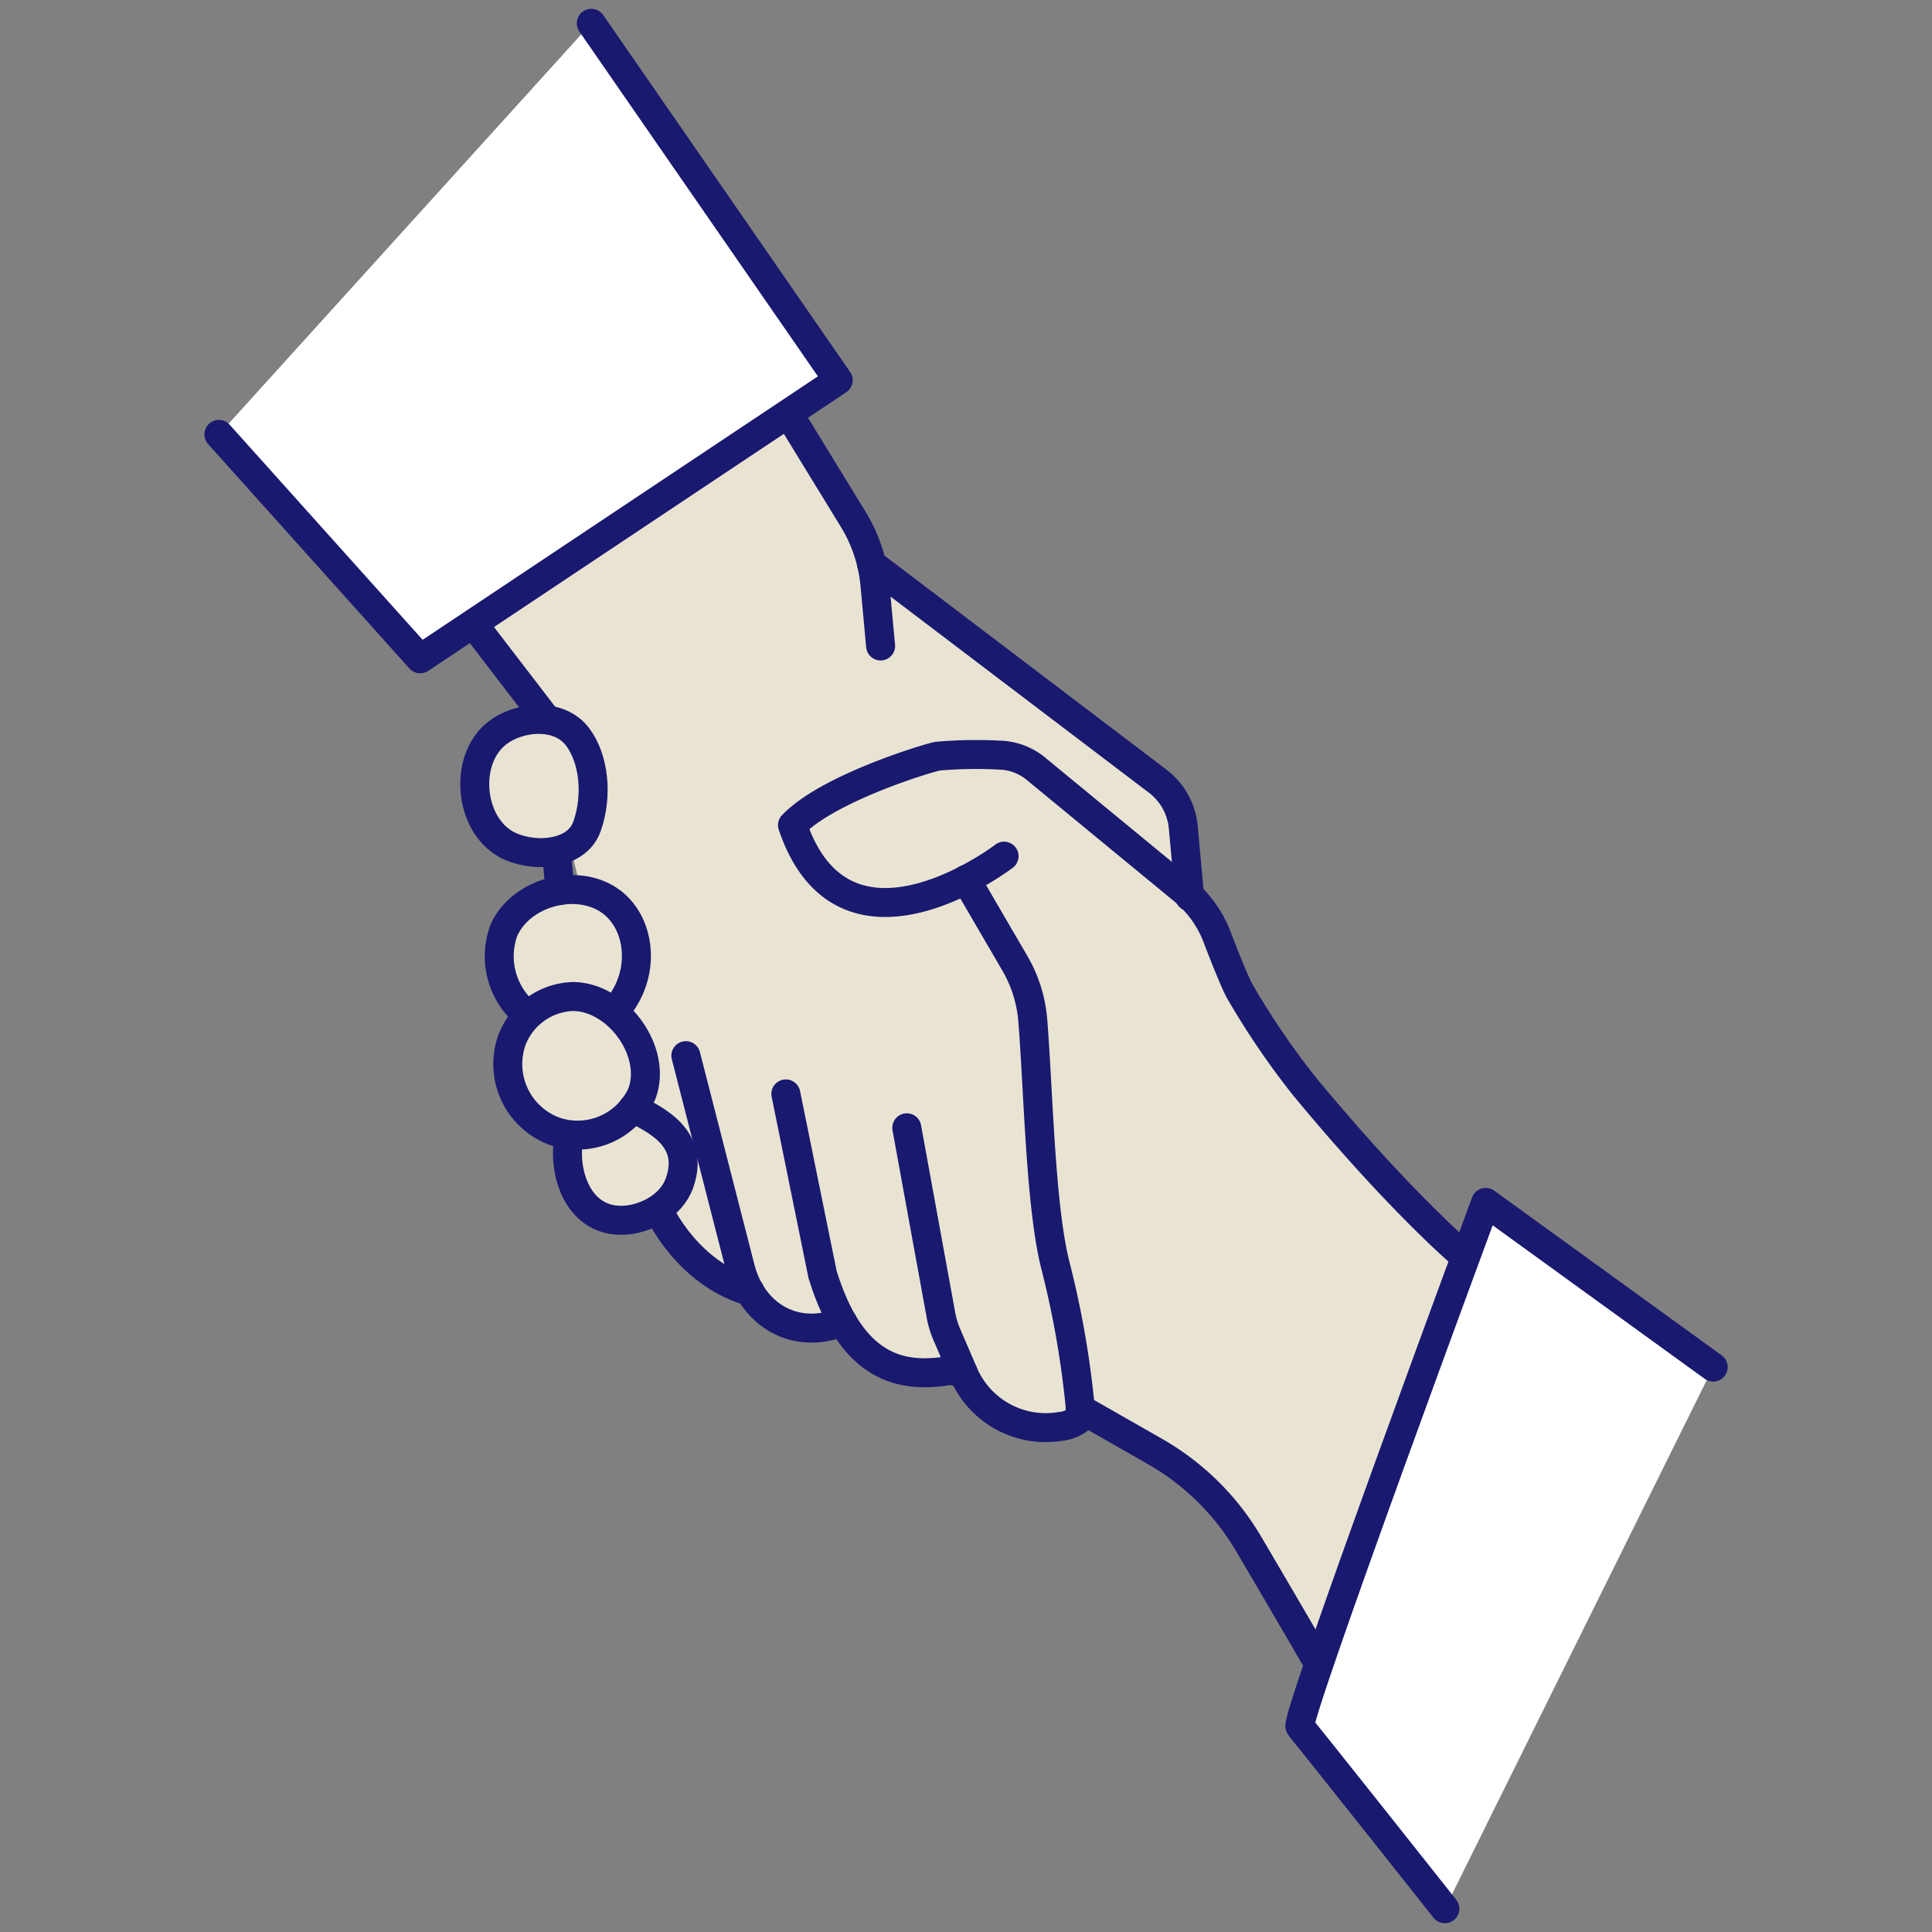 <svg id="Layer_1" data-name="Layer 1" xmlns="http://www.w3.org/2000/svg" viewBox="0 0 200 200"><rect x="0" y="0" width="200" height="200" fill="#808080" stroke="none"/><defs><style>.cls-1{fill:#e9e4d2;}.cls-2{fill:none;}.cls-2,.cls-3{stroke:#191970;stroke-linecap:round;stroke-linejoin:round;stroke-width:3px;}.cls-3{fill:#fff;}</style></defs><polygon class="cls-1" points="88.35 53.83 92.18 59.88 122.18 82.23 123.15 92.83 111.89 146.75 105.34 147.35 98.41 141.85 91.93 142.88 87.02 136.91 83.58 137.56 75.78 133 71.06 129.49 68.1 125.19 55.56 73.14 48.97 64.55 81.61 42.8 88.35 53.83"/><path class="cls-1" d="M82.05,85.42S92.34,79.74,94,79.21s7.64-2,7.64-2,7.45,3.9,8.21,4.52,14.81,12.75,14.81,12.75,7.13,13.57,7.54,14.16,19.55,21.55,19.55,21.55l-15.63,41.34s-6.43-10.91-6.79-11.71-8.44-8.73-8.44-8.73l-8.95-4.3-3.17-18.14L107,108.74l-.56-8.23L100.05,91,89.91,93.29l-5.66-3.53Z"/><polygon class="cls-1" points="53.24 74.93 59.8 76.29 61.35 83.11 57.6 88.1 50.96 86.21 49.72 79.64 53.24 74.93"/><polygon class="cls-1" points="51.38 97.73 56.31 92.62 64.29 94.32 65.8 100.11 63.87 104.41 66.89 109.66 66.11 116.94 70.17 118.27 69.33 124.15 64.95 126.29 59.15 123.58 58.54 117.64 53.67 115.78 52.58 109.44 54.53 105.27 51.38 97.73"/><polygon class="cls-1" points="151.71 130.15 147.09 125.08 131.07 162.92 136.82 171.42 151.71 130.15"/><path class="cls-2" d="M81.61,42.8l6.74,11a15.69,15.69,0,0,1,2.22,6.7l.59,6.37"/><path class="cls-2" d="M123.15,92.83l-.66-7.22a6.76,6.76,0,0,0-2.63-4.73L90.22,58.38"/><path class="cls-2" d="M151.71,130.15s-6.56-5.45-16.71-17.74a81.42,81.42,0,0,1-6.67-9.81c-.76-1.41-2.45-5.89-2.45-5.89a11.78,11.78,0,0,0-3.42-4.6L107.24,79.58a6.17,6.17,0,0,0-3.78-1.41,46.1,46.1,0,0,0-6.42.11c-1.46.32-11.45,3.41-15,7.14,5.38,15.9,21.9,3.21,21.9,3.21"/><path class="cls-2" d="M59.8,76.29c-1.95-2.6-6.19-2.14-8.41-.34-3.4,2.74-2.83,9.31,1,11.45,2.54,1.4,7.28,1.31,8.39-1.89S61.49,78.55,59.8,76.29Z"/><path class="cls-2" d="M54.22,104.74a7.78,7.78,0,0,1-2.08-8.38c1.78-4.15,8.06-5.71,11.49-2.73,2.74,2.4,3.16,7.29.24,10.78"/><path class="cls-2" d="M59.28,103.16A7,7,0,0,0,53,107.65a7.42,7.42,0,0,0,4.41,9.46,7.32,7.32,0,0,0,9-3.8C68.14,109,64,103.16,59.28,103.16Z"/><path class="cls-2" d="M58.93,117.6c-.79,3.55.85,9.21,6,8.69,1.91-.19,4.55-1.39,5.42-3.85,1.62-4.62-2.45-6.51-4.83-7.73"/><line class="cls-2" x1="48.97" y1="64.55" x2="56.51" y2="74.37"/><line class="cls-2" x1="57.6" y1="88.1" x2="57.97" y2="92.19"/><path class="cls-2" d="M93.87,116.75l3.55,19.46a9.53,9.53,0,0,0,.62,2l1.69,3.92a9.25,9.25,0,0,0,10,5.54,3.73,3.73,0,0,0,2.19-.95,96.58,96.58,0,0,0-2.63-15.59c-1.61-6.18-1.79-18.36-2.39-25.65A13.93,13.93,0,0,0,105,99.62l-5-8.58"/><path class="cls-2" d="M81.35,113.24l3.8,18.69c3,9.74,8.13,10.83,13.26,9.92l1.32.31"/><path class="cls-2" d="M71,109.28l5.7,22.22c1.38,4.83,5.75,7.15,10.3,5.41l.26,0"/><path class="cls-2" d="M68.1,125.19c3.77,7.36,9.53,8.47,9.53,8.47"/><path class="cls-2" d="M136.08,171.49s-2.59-4.48-6.89-11.78a26.48,26.48,0,0,0-9.69-9.49l-7.69-4.39"/><path class="cls-3" d="M177.35,141.52,153.8,124.47s-19.85,53.6-19.23,54.28,15,18.84,15,18.84"/><polyline class="cls-3" points="22.66 44.97 43.5 68.2 86.77 39.36 61.21 2.41"/></svg>